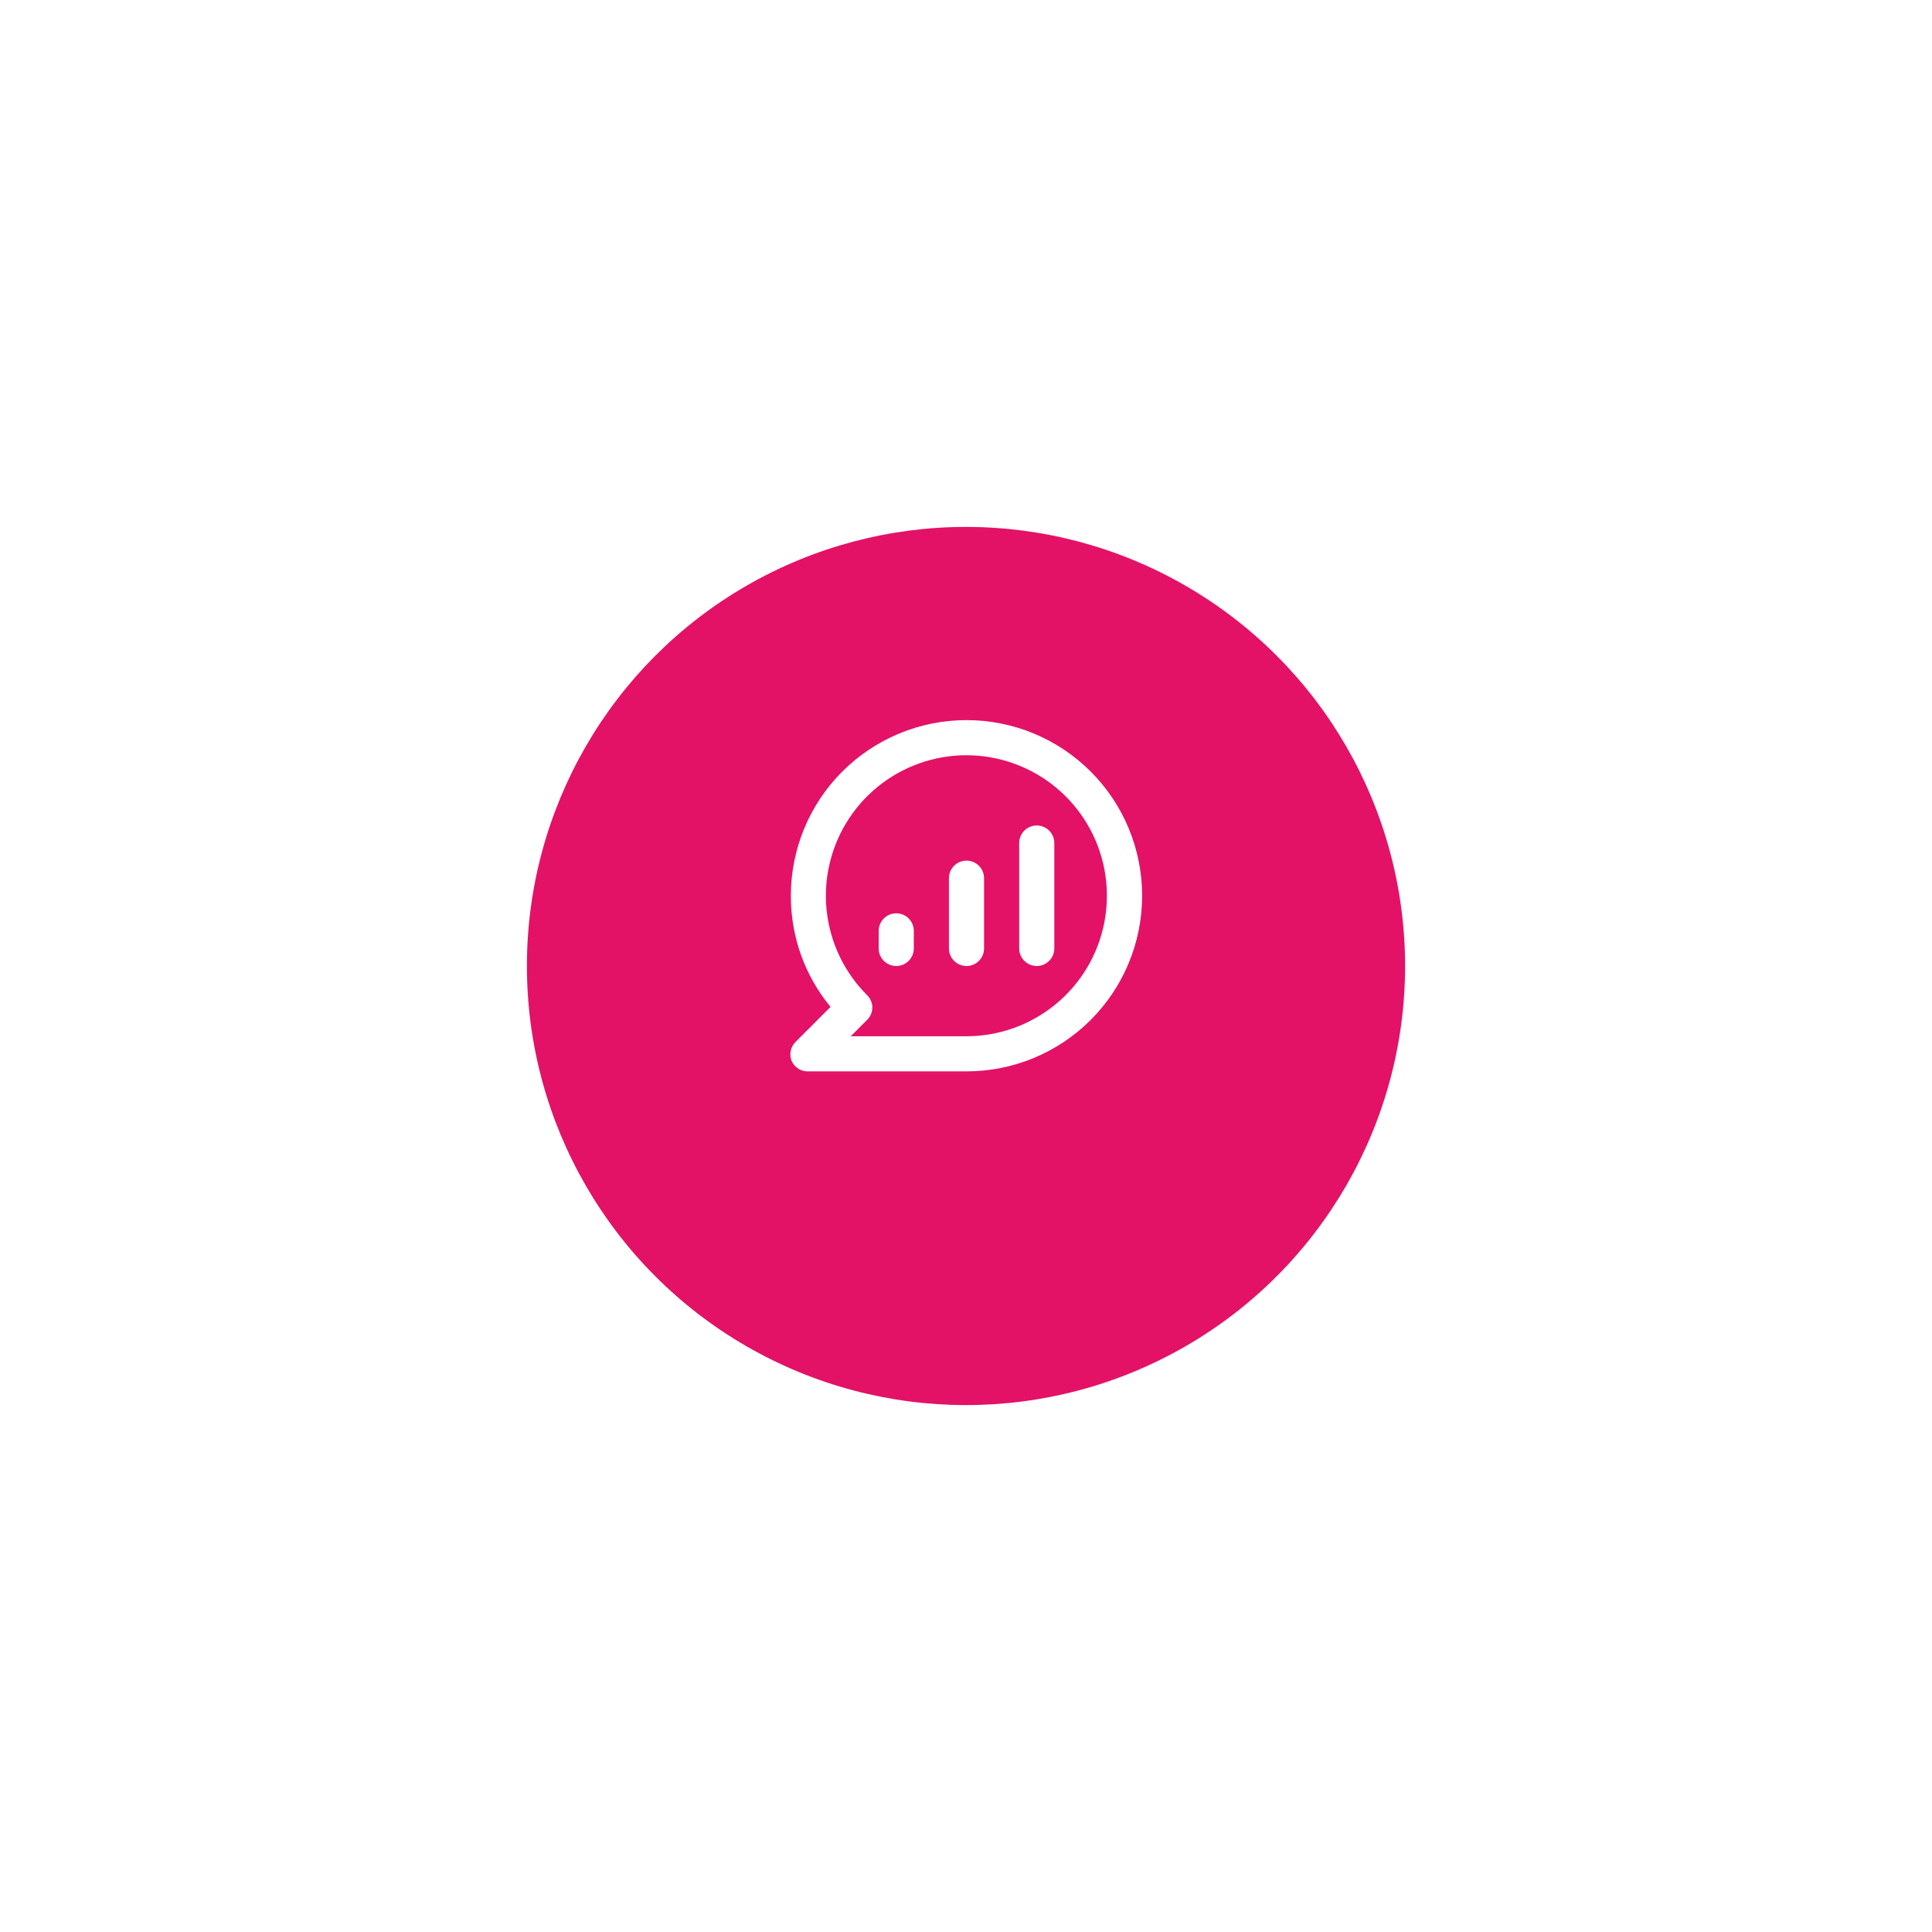 <svg width="165" height="165" viewBox="0 0 165 165" fill="none" xmlns="http://www.w3.org/2000/svg">
<g filter="url(#filter0_d_3561_15505)">
<circle cx="82.5" cy="76.5" r="37.5" fill="#E31266"/>
</g>
<path d="M82.542 73.5C82.144 73.5 81.763 73.658 81.482 73.939C81.2 74.221 81.042 74.602 81.042 75V81C81.042 81.398 81.2 81.779 81.482 82.061C81.763 82.342 82.144 82.5 82.542 82.5C82.94 82.5 83.322 82.342 83.603 82.061C83.884 81.779 84.042 81.398 84.042 81V75C84.042 74.602 83.884 74.221 83.603 73.939C83.322 73.658 82.94 73.5 82.542 73.5ZM76.542 78C76.144 78 75.763 78.158 75.482 78.439C75.2 78.721 75.042 79.102 75.042 79.5V81C75.042 81.398 75.2 81.779 75.482 82.061C75.763 82.342 76.144 82.5 76.542 82.5C76.94 82.5 77.322 82.342 77.603 82.061C77.884 81.779 78.042 81.398 78.042 81V79.5C78.042 79.102 77.884 78.721 77.603 78.439C77.322 78.158 76.94 78 76.542 78ZM82.542 61.5C80.573 61.5 78.622 61.888 76.802 62.642C74.982 63.396 73.329 64.501 71.936 65.893C69.123 68.706 67.542 72.522 67.542 76.5C67.529 79.964 68.728 83.323 70.932 85.995L67.932 88.995C67.724 89.206 67.583 89.474 67.527 89.765C67.471 90.056 67.502 90.357 67.617 90.63C67.742 90.9 67.944 91.127 68.198 91.282C68.451 91.436 68.745 91.513 69.042 91.5H82.542C86.52 91.5 90.336 89.92 93.149 87.107C95.962 84.294 97.542 80.478 97.542 76.5C97.542 72.522 95.962 68.706 93.149 65.893C90.336 63.08 86.52 61.5 82.542 61.5ZM82.542 88.5H72.657L74.052 87.105C74.194 86.966 74.307 86.8 74.384 86.618C74.461 86.435 74.501 86.239 74.502 86.04C74.497 85.644 74.335 85.267 74.052 84.99C72.088 83.028 70.865 80.446 70.591 77.683C70.318 74.921 71.01 72.148 72.551 69.839C74.092 67.53 76.386 65.826 79.042 65.019C81.698 64.211 84.552 64.35 87.118 65.41C89.683 66.471 91.802 68.388 93.112 70.836C94.422 73.283 94.844 76.109 94.304 78.832C93.764 81.556 92.297 84.008 90.153 85.77C88.008 87.533 85.318 88.498 82.542 88.5ZM88.542 70.5C88.144 70.5 87.763 70.658 87.482 70.939C87.2 71.221 87.042 71.602 87.042 72V81C87.042 81.398 87.2 81.779 87.482 82.061C87.763 82.342 88.144 82.5 88.542 82.5C88.94 82.5 89.322 82.342 89.603 82.061C89.884 81.779 90.042 81.398 90.042 81V72C90.042 71.602 89.884 71.221 89.603 70.939C89.322 70.658 88.94 70.5 88.542 70.5Z" fill="white"/>
<defs>
<filter id="filter0_d_3561_15505" x="0" y="0" width="165" height="165" filterUnits="userSpaceOnUse" color-interpolation-filters="sRGB">
<feFlood flood-opacity="0" result="BackgroundImageFix"/>
<feColorMatrix in="SourceAlpha" type="matrix" values="0 0 0 0 0 0 0 0 0 0 0 0 0 0 0 0 0 0 127 0" result="hardAlpha"/>
<feOffset dy="6"/>
<feGaussianBlur stdDeviation="22.5"/>
<feComposite in2="hardAlpha" operator="out"/>
<feColorMatrix type="matrix" values="0 0 0 0 0.764 0 0 0 0 0.764 0 0 0 0 0.98 0 0 0 0.3 0"/>
<feBlend mode="normal" in2="BackgroundImageFix" result="effect1_dropShadow_3561_15505"/>
<feBlend mode="normal" in="SourceGraphic" in2="effect1_dropShadow_3561_15505" result="shape"/>
</filter>
</defs>
</svg>
